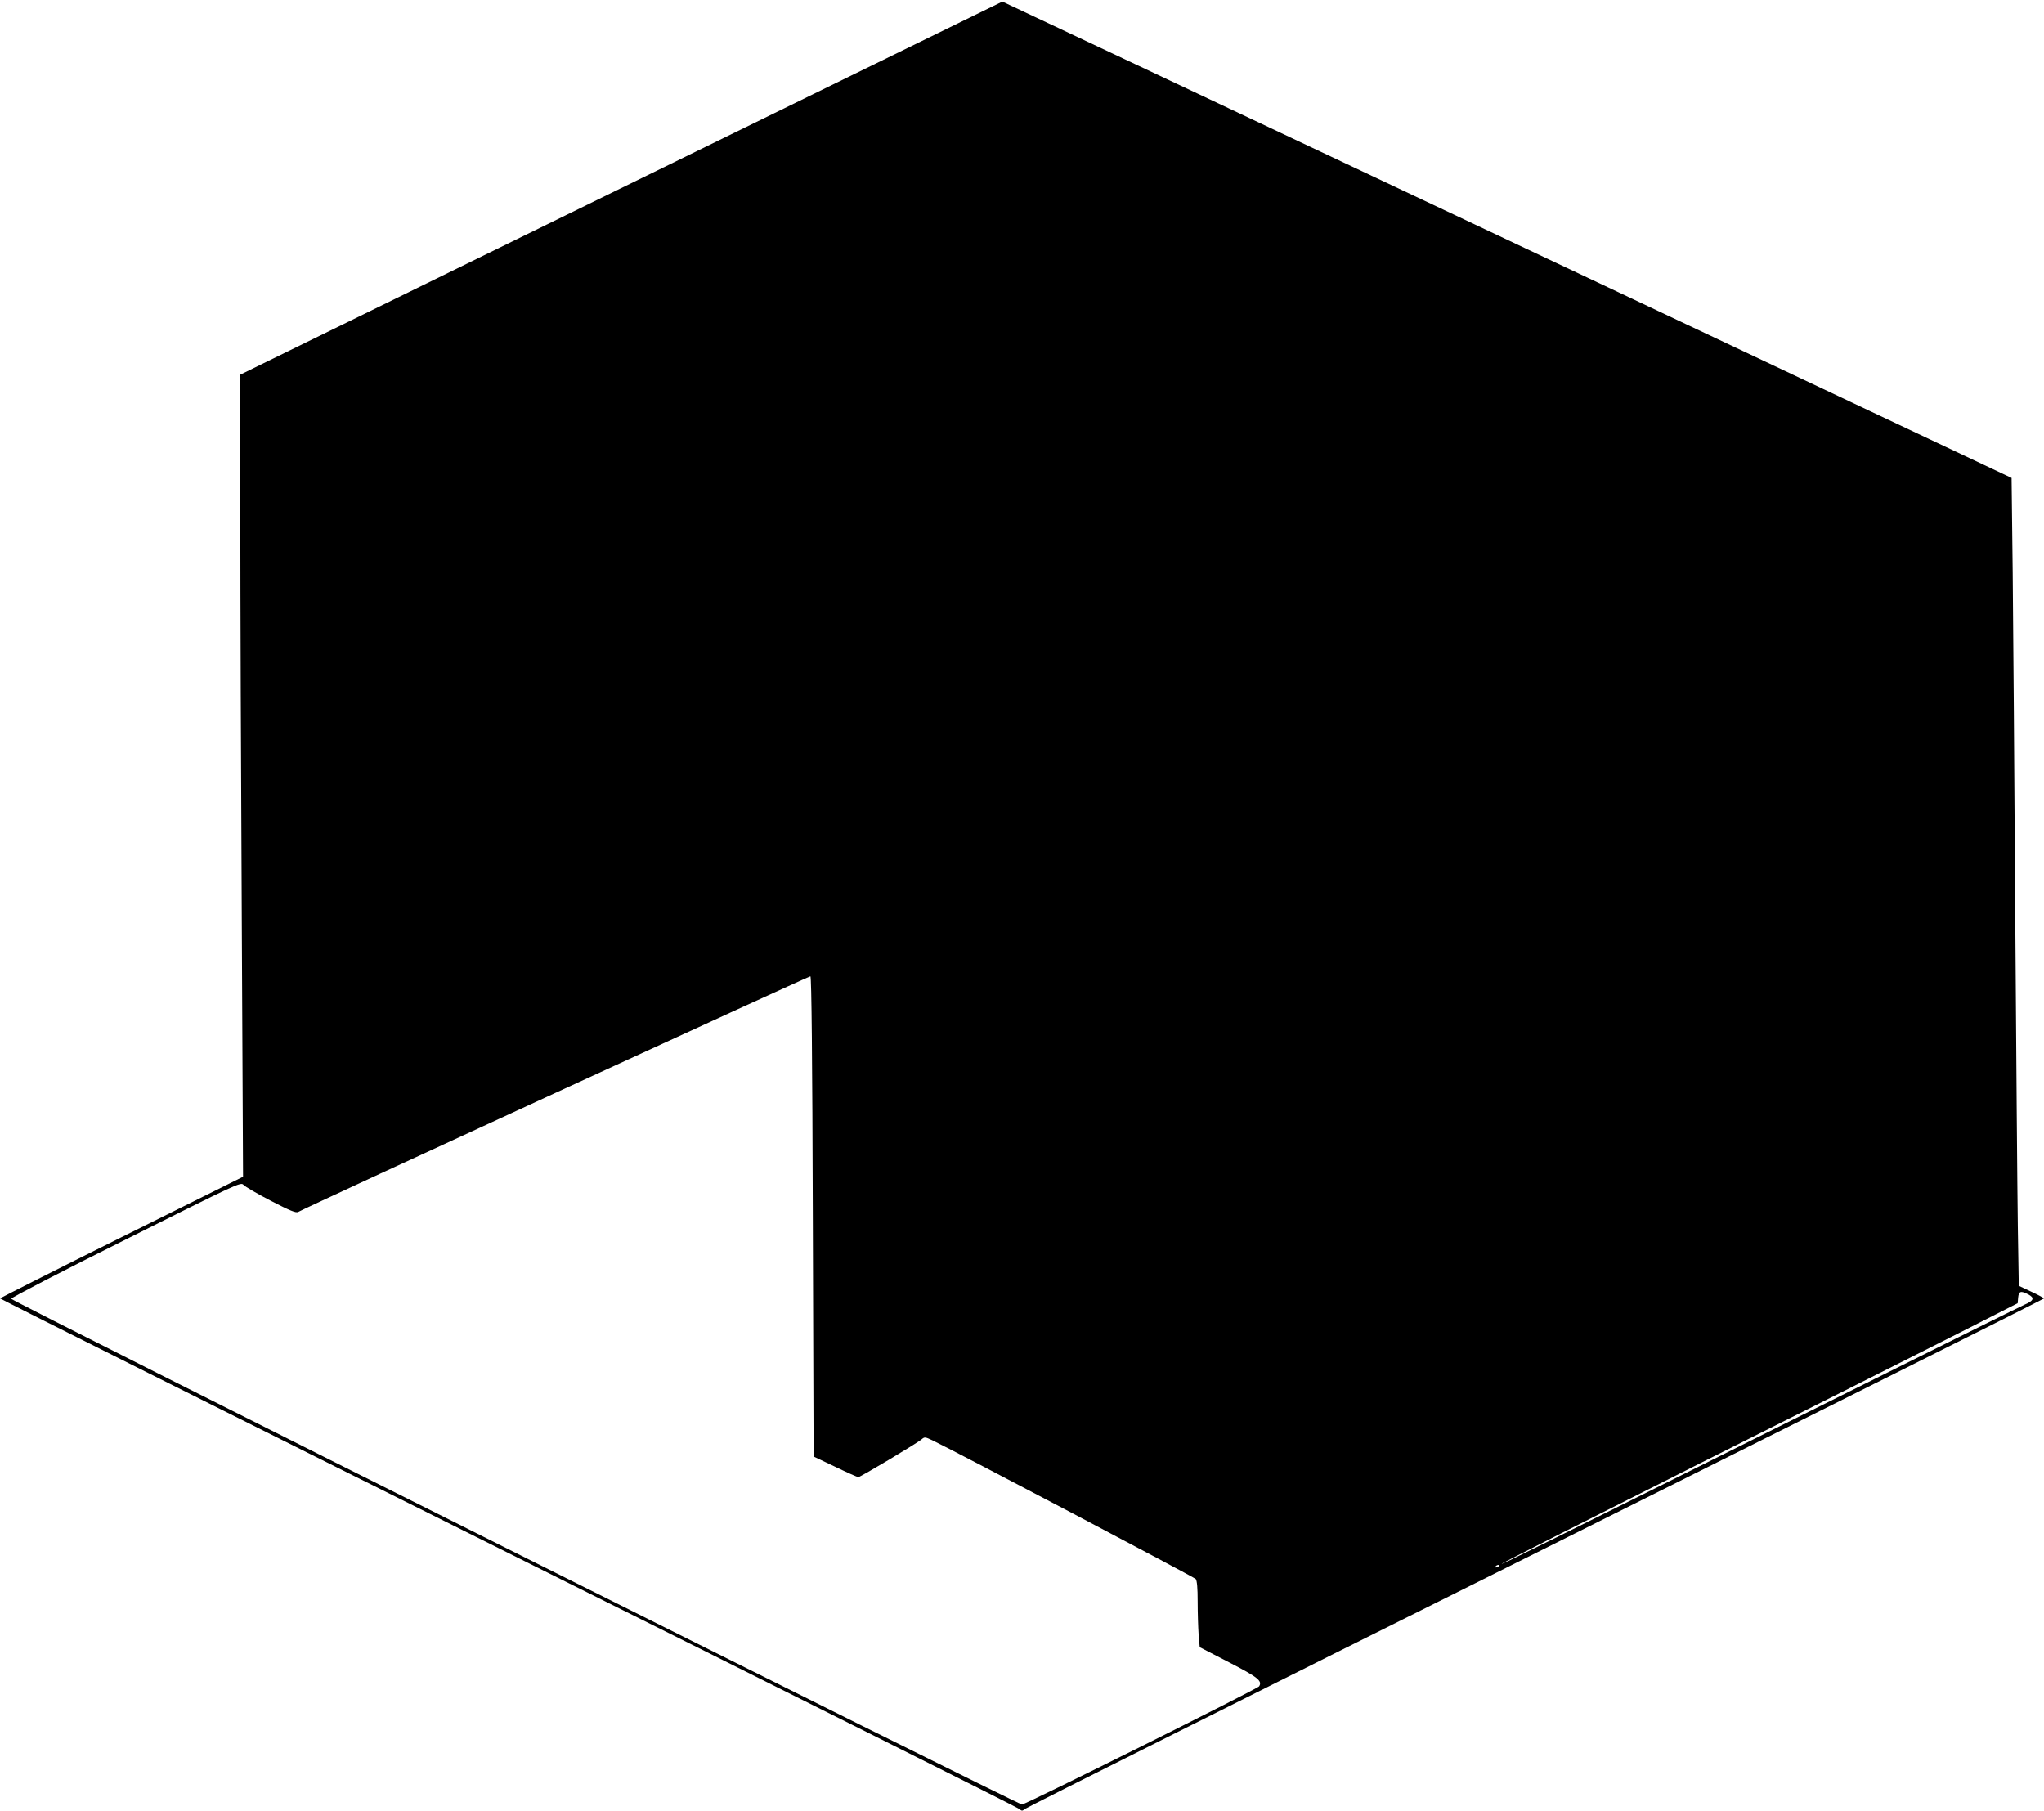 <?xml version="1.0" standalone="no"?>
<!DOCTYPE svg PUBLIC "-//W3C//DTD SVG 20010904//EN"
 "http://www.w3.org/TR/2001/REC-SVG-20010904/DTD/svg10.dtd">
<svg version="1.0" xmlns="http://www.w3.org/2000/svg"
 width="1280pt" height="1134pt" viewBox="0 0 1280 1134"
 preserveAspectRatio="xMidYMid meet">
<g transform="translate(0,1134) scale(0.1,-0.1)"
fill="#000000" stroke="none">
<path d="M3890 10162 l-2385 -1168 0 -889 c0 -490 4 -1620 9 -2512 l8 -1622
-760 -378 c-418 -208 -761 -381 -761 -384 -1 -3 1431 -720 3182 -1594 1750
-873 3190 -1594 3200 -1603 15 -13 19 -14 35 0 9 8 1449 730 3200 1603 1750
874 3182 1591 3182 1594 -1 3 -36 22 -79 42 l-79 37 -6 373 c-3 206 -10 1078
-16 1939 -5 861 -13 1831 -16 2156 l-7 591 -2316 1094 c-1274 601 -2695 1272
-3159 1491 -464 219 -844 398 -845 398 -1 -1 -1075 -526 -2387 -1168z m1200
-6441 l5 -1502 135 -64 c74 -36 140 -65 145 -65 12 0 373 215 398 238 16 14
21 14 65 -7 164 -79 1639 -857 1650 -869 8 -11 12 -56 12 -141 0 -69 3 -162 6
-206 l7 -80 184 -95 c182 -94 209 -116 188 -150 -10 -16 -1462 -740 -1485
-740 -29 0 -6330 3153 -6330 3167 0 7 324 175 719 372 704 353 719 360 736
341 10 -11 87 -56 172 -100 122 -63 157 -77 171 -69 41 25 3198 1477 3207
1475 7 -2 12 -516 15 -1505z m7610 -486 c43 -22 37 -40 -22 -65 -29 -13 -631
-311 -1338 -664 -1646 -821 -1947 -970 -1935 -958 6 6 568 290 1250 633 682
342 1407 707 1610 810 l370 188 3 35 c4 40 16 45 62 21z m-3310 -1699 c0 -2
-7 -7 -16 -10 -8 -3 -12 -2 -9 4 6 10 25 14 25 6z"/>
</g>
</svg>
